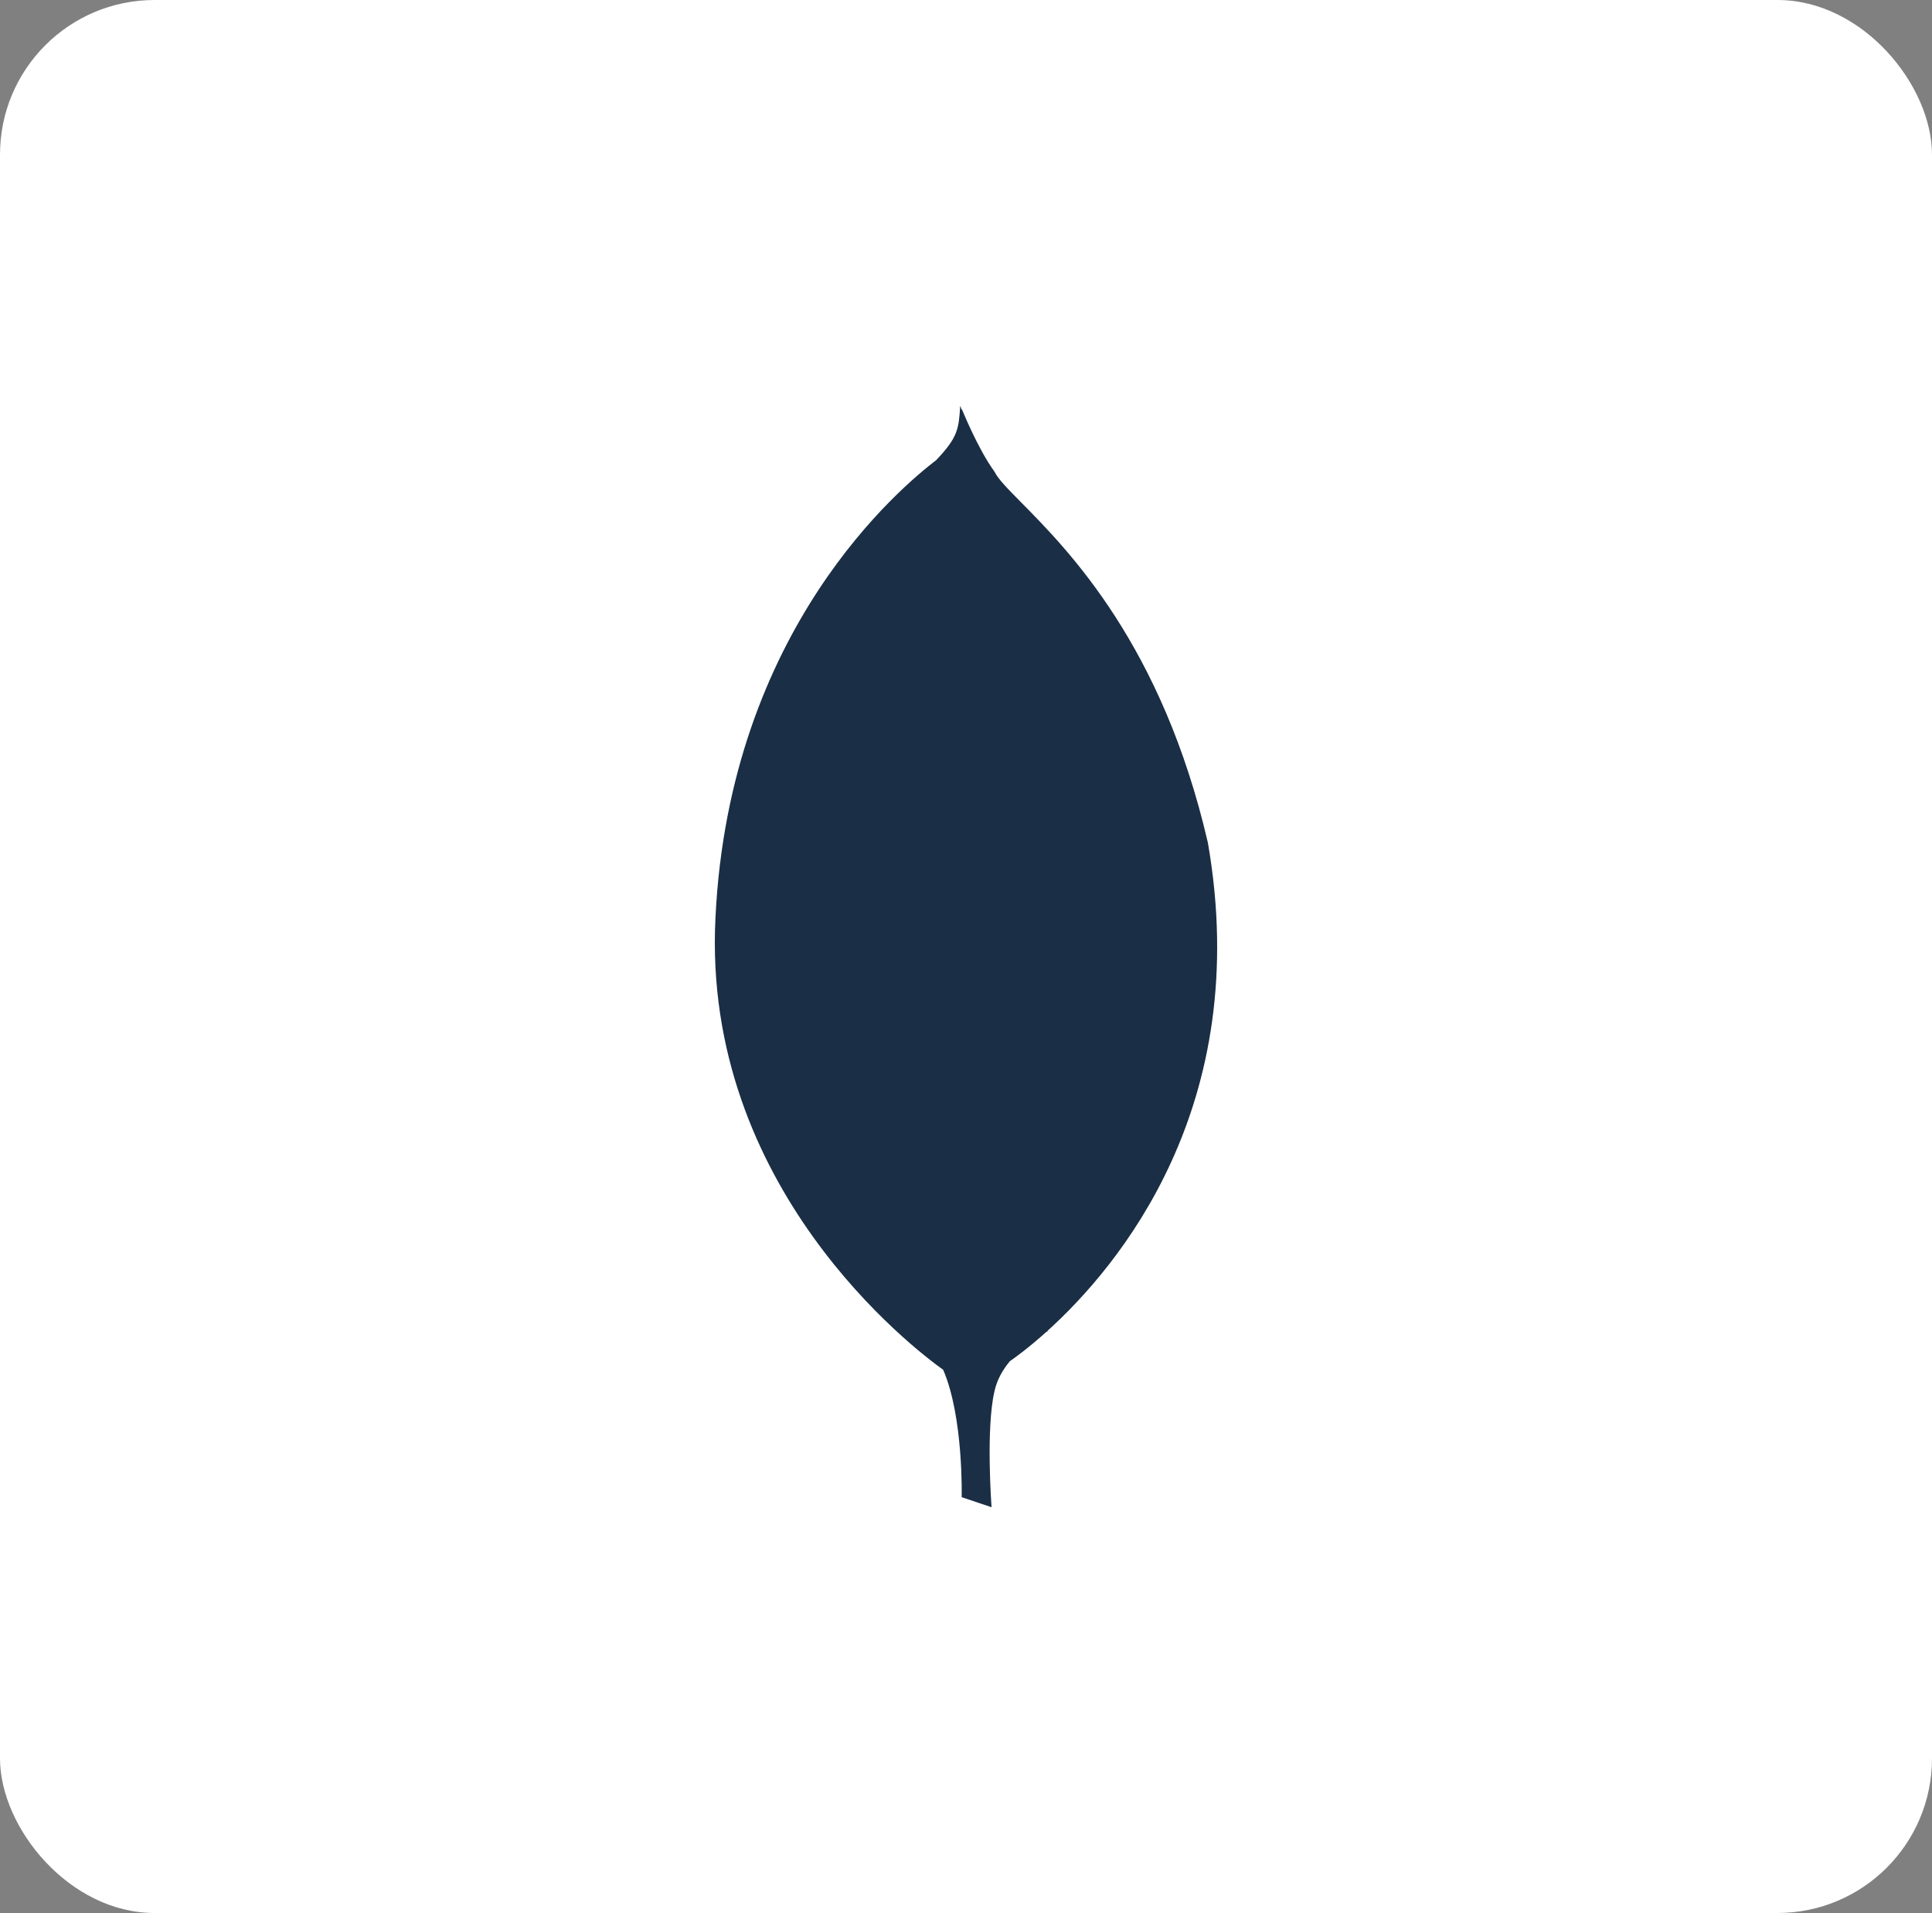 <svg width="100" height="99" viewBox="0 0 100 99" fill="none" xmlns="http://www.w3.org/2000/svg">
<rect x="0" y="0" width="100" height="99" fill="#808080" stroke="none"/>
<rect width="100" height="99" rx="8" fill="white"/>
<path d="M49.773 21.223C49.75 21.128 49.726 21.053 49.701 21C49.625 22.184 49.588 22.629 48.456 23.813C46.722 25.146 37.748 32.511 37.032 47.501C36.329 61.476 47.326 69.822 48.818 70.888C49.877 73.326 49.776 77.481 49.776 77.481L51.322 78C51.322 78 51.02 73.929 51.473 72.004C51.599 71.405 51.906 70.881 52.27 70.444C52.536 70.26 53.233 69.758 54.153 68.932C54.199 68.907 54.225 68.895 54.225 68.895L54.223 68.868C57.884 65.556 64.894 57.236 62.52 43.614C60.157 33.389 55.309 28.484 52.871 26.016C52.159 25.295 51.652 24.782 51.473 24.405C50.606 23.221 49.776 21.148 49.776 21.148L49.777 21.239C49.776 21.233 49.775 21.228 49.773 21.223Z" fill="#1A2E45"/>
</svg>
